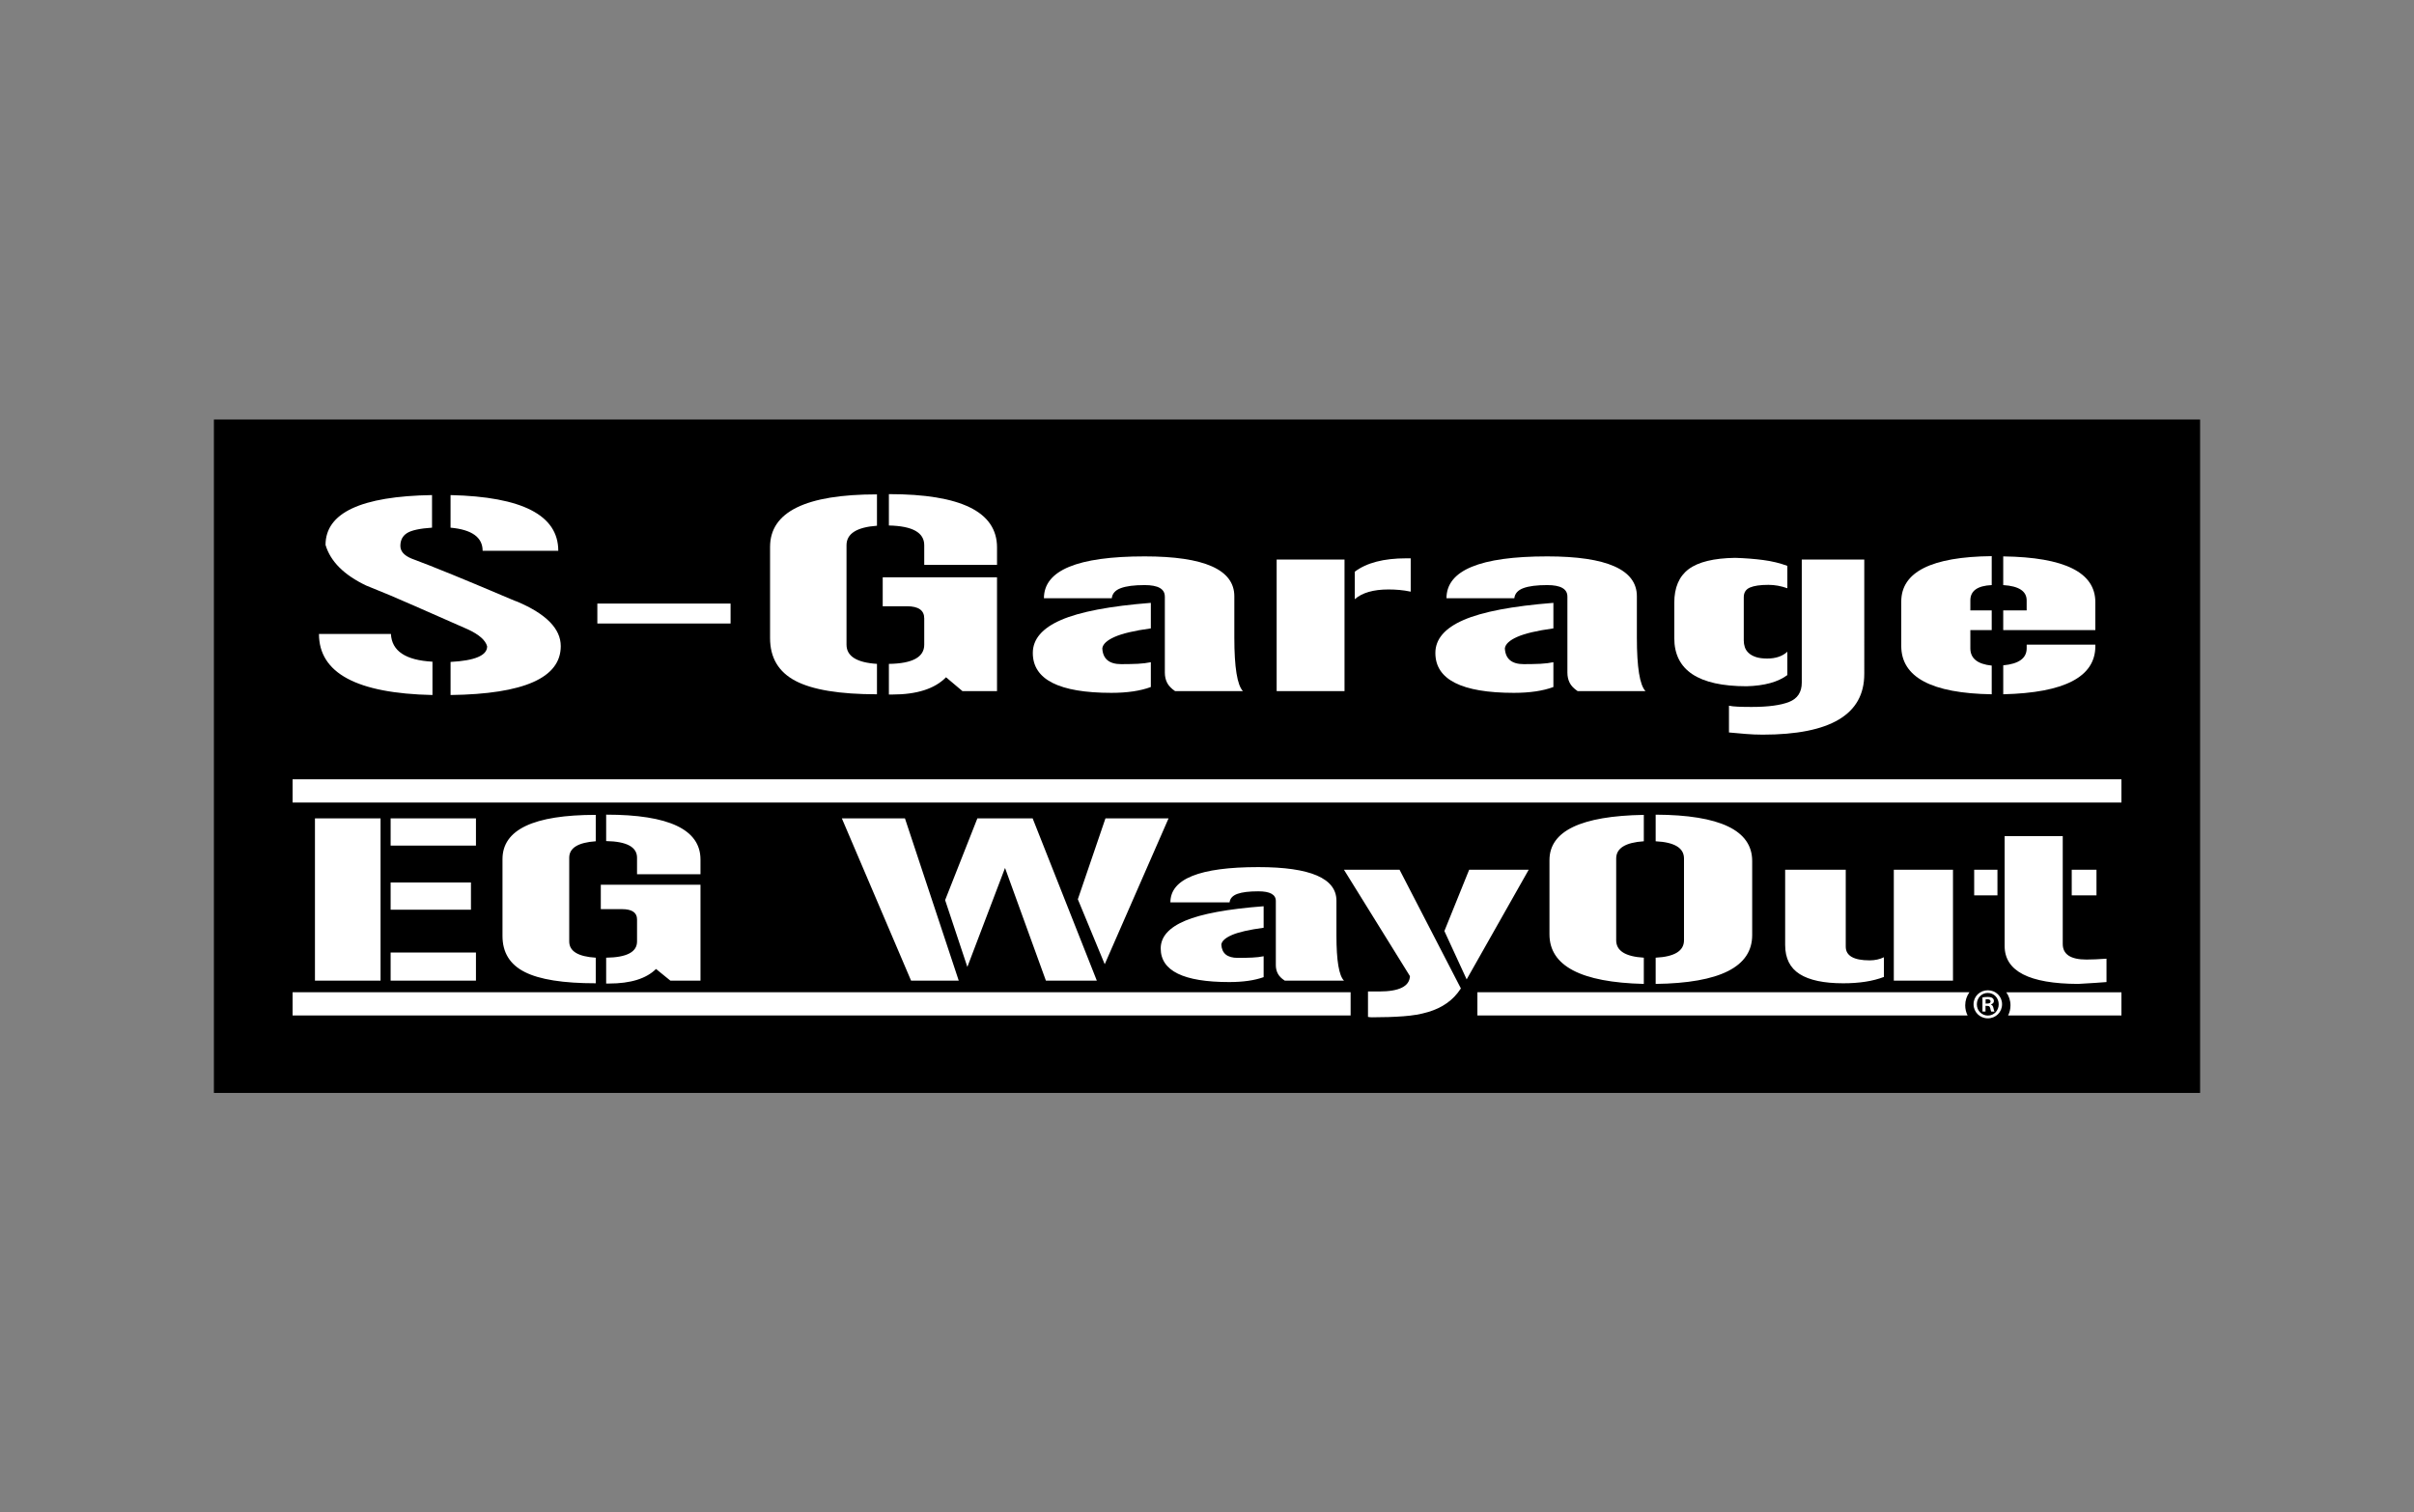 <?xml version="1.0" encoding="utf-8"?>
<!-- Generator: Adobe Illustrator 15.1.0, SVG Export Plug-In . SVG Version: 6.00 Build 0)  -->
<!DOCTYPE svg PUBLIC "-//W3C//DTD SVG 1.1//EN" "http://www.w3.org/Graphics/SVG/1.1/DTD/svg11.dtd">
<svg version="1.1" id="レイヤー_1" xmlns="http://www.w3.org/2000/svg" xmlns:xlink="http://www.w3.org/1999/xlink" x="0px"
	 y="0px" width="158px" height="99px" viewBox="0 0 158 99" enable-background="new 0 0 158 99" xml:space="preserve">
<rect x="0" y="0" width="158" height="99" fill="#808080" stroke="none"/>
<g>
	<rect x="14" y="27.46" width="130" height="44.08"/>
	<g>
		<g>
			<path fill="#FFFFFF" d="M25.587,41.498c0.054,1.115,0.96,1.72,2.718,1.814v2.182c-4.952-0.107-7.428-1.438-7.428-3.997H25.587z
				 M36.703,42.294c0,2.07-2.405,3.137-7.213,3.2v-2.166c1.597-0.084,2.395-0.424,2.395-1.019c-0.107-0.403-0.529-0.774-1.265-1.114
				c-1.238-0.541-2.395-1.051-3.472-1.528c-1.077-0.479-2.135-0.923-3.176-1.337c-1.453-0.69-2.341-1.577-2.665-2.66
				c0-2.101,2.323-3.189,6.97-3.264v2.133c-0.807,0.054-1.354,0.173-1.641,0.359c-0.288,0.185-0.431,0.464-0.431,0.835
				c0,0.351,0.242,0.626,0.726,0.828c0.323,0.118,0.718,0.269,1.185,0.454c0.465,0.187,0.955,0.382,1.466,0.589
				c0.512,0.208,1.019,0.417,1.521,0.629c0.501,0.212,0.955,0.404,1.359,0.573c0.403,0.17,0.73,0.308,0.981,0.414
				c0.251,0.106,0.386,0.159,0.403,0.159C35.752,40.188,36.703,41.158,36.703,42.294z M31.589,36.053c0-0.88-0.7-1.385-2.1-1.513
				v-2.133c4.701,0.107,7.051,1.322,7.051,3.646H31.589z"/>
			<path fill="#FFFFFF" d="M39.097,39.508h8.72v1.305h-8.72V39.508z"/>
			<path fill="#FFFFFF" d="M50.402,35.799c0-2.292,2.331-3.439,6.997-3.439v2.053c-1.328,0.096-1.993,0.521-1.993,1.274v6.511
				c0,0.754,0.665,1.173,1.993,1.257v1.99c-2.44,0-4.216-0.292-5.329-0.875c-1.113-0.583-1.668-1.517-1.668-2.802V35.799z
				 M58.179,43.456c1.543-0.021,2.314-0.44,2.314-1.257v-1.719c0-0.531-0.377-0.796-1.13-0.796h-1.588v-1.895h7.481v7.451h-2.26
				l-1.077-0.908c-0.736,0.754-1.911,1.13-3.525,1.13h-0.215V43.456z M58.179,32.344c4.718,0,7.078,1.163,7.078,3.487v1.146h-4.764
				v-1.29c0-0.828-0.771-1.257-2.314-1.29V32.344z"/>
			<path fill="#FFFFFF" d="M67.599,42.74c0-0.901,0.615-1.622,1.844-2.157c1.229-0.536,3.189-0.91,5.881-1.122v1.671
				c-1.077,0.148-1.866,0.334-2.369,0.557c-0.502,0.223-0.772,0.472-0.807,0.748c0.035,0.691,0.447,1.036,1.238,1.036
				c0.413,0,0.776-0.009,1.089-0.023c0.315-0.016,0.596-0.051,0.849-0.104v1.624c-0.683,0.255-1.544,0.382-2.584,0.382
				C69.313,45.351,67.599,44.48,67.599,42.74z M76.239,39.046c0-0.498-0.44-0.748-1.319-0.748c-0.682,0-1.202,0.066-1.561,0.2
				c-0.359,0.132-0.556,0.353-0.591,0.66h-4.441c0-1.826,2.198-2.738,6.594-2.738c3.912,0,5.868,0.871,5.868,2.611v2.706
				c0,1.942,0.188,3.11,0.564,3.503h-4.44c-0.252-0.171-0.427-0.354-0.525-0.551c-0.098-0.196-0.147-0.415-0.147-0.66V39.046z"/>
			<path fill="#FFFFFF" d="M83.559,36.626h4.442v8.614h-4.442V36.626z M88.672,37.422c0.772-0.583,1.894-0.876,3.365-0.876h0.296
				v2.182c-0.251-0.053-0.498-0.09-0.741-0.112c-0.24-0.021-0.479-0.031-0.713-0.031c-0.986,0-1.722,0.212-2.207,0.637V37.422z"/>
			<path fill="#FFFFFF" d="M93.947,42.74c0-0.901,0.614-1.622,1.845-2.157c1.227-0.536,3.188-0.91,5.88-1.122v1.671
				c-1.077,0.148-1.866,0.334-2.368,0.557c-0.504,0.223-0.771,0.472-0.809,0.748c0.037,0.691,0.449,1.036,1.237,1.036
				c0.413,0,0.778-0.009,1.091-0.023c0.314-0.016,0.597-0.051,0.849-0.104v1.624c-0.683,0.255-1.543,0.382-2.584,0.382
				C95.661,45.351,93.947,44.48,93.947,42.74z M102.588,39.046c0-0.498-0.442-0.748-1.319-0.748c-0.682,0-1.203,0.066-1.563,0.2
				c-0.356,0.132-0.556,0.353-0.591,0.66h-4.44c0-1.826,2.197-2.738,6.594-2.738c3.91,0,5.867,0.871,5.867,2.611v2.706
				c0,1.942,0.188,3.11,0.565,3.503h-4.44c-0.254-0.171-0.429-0.354-0.526-0.551c-0.098-0.196-0.146-0.415-0.146-0.66V39.046z"/>
			<path fill="#FFFFFF" d="M115.666,43.106c0.556,0,0.997-0.149,1.319-0.446v1.528c-0.609,0.456-1.498,0.7-2.664,0.732
				c-3.159,0-4.737-1.051-4.737-3.152V39.46c0-0.999,0.313-1.733,0.94-2.205c0.631-0.471,1.645-0.719,3.044-0.74
				c0.662,0.021,1.276,0.069,1.844,0.144c0.564,0.074,1.089,0.202,1.573,0.381v1.465c-0.413-0.148-0.826-0.222-1.237-0.222
				c-0.538,0-0.942,0.058-1.212,0.175c-0.269,0.117-0.404,0.329-0.404,0.637v2.833c0,0.149,0.023,0.292,0.069,0.431
				c0.044,0.138,0.124,0.262,0.241,0.374s0.271,0.202,0.472,0.271C115.11,43.071,115.362,43.106,115.666,43.106z M122.019,44.124
				c0,2.643-2.216,3.964-6.647,3.964c-0.378,0-0.75-0.016-1.117-0.047c-0.368-0.033-0.731-0.064-1.091-0.096v-1.751
				c0.145,0.032,0.342,0.053,0.593,0.064c0.251,0.011,0.548,0.016,0.888,0.016c1.077,0,1.895-0.108,2.451-0.326
				c0.555-0.218,0.833-0.64,0.833-1.266v-8.056h4.091V44.124z"/>
			<path fill="#FFFFFF" d="M130.361,39.954v1.29h-1.399v1.193c0,0.659,0.467,1.036,1.399,1.131v1.878
				c-3.947-0.063-5.921-1.119-5.921-3.167V39.38c0-1.942,1.974-2.935,5.921-2.976v1.894c-0.933,0.043-1.399,0.377-1.399,1.002v0.653
				H130.361z M131.114,39.954h1.534V39.3c0-0.604-0.511-0.939-1.534-1.002v-1.878c4.021,0.054,6.029,1.051,6.029,2.993v1.831h-6.029
				V39.954z M137.144,42.294c0,2.006-2.009,3.057-6.029,3.151v-1.894c1.023-0.096,1.534-0.467,1.534-1.115v-0.238h4.495V42.294z"/>
		</g>
		<path fill-rule="evenodd" clip-rule="evenodd" fill="#FFFFFF" d="M19.151,64.95v1.519H88.4V64.95H19.151z M31.152,64.189v-1.838
			h-5.585v1.838H31.152z M25.567,57.765v1.784h5.258v-1.784H25.567z M25.567,53.567v1.783h5.585v-1.783H25.567z M24.908,64.189
			V53.567h-4.294v10.622H24.908z M39.674,53.325v1.729c1.348,0.025,2.021,0.39,2.021,1.088v1.084h4.153v-0.965
			C45.848,54.304,43.792,53.325,39.674,53.325z M39.674,62.688v1.691h0.189c1.407,0,2.433-0.319,3.075-0.953l0.94,0.764h1.97v-6.278
			h-6.525v1.597h1.384c0.657,0,0.988,0.224,0.988,0.672v1.446C41.695,62.317,41.022,62.67,39.674,62.688z M32.889,56.236v5.029
			c0,1.083,0.485,1.87,1.457,2.36c0.971,0.494,2.519,0.738,4.647,0.738v-1.675c-1.158-0.072-1.736-0.425-1.736-1.062v-5.484
			c0-0.636,0.579-0.995,1.736-1.075v-1.728C34.925,53.339,32.889,54.304,32.889,56.236z M70.546,58.863l1.76,4.253l4.178-9.549
			h-4.13L70.546,58.863z M67.588,53.567h-3.617l-2.111,5.351l1.455,4.374l2.466-6.479l2.675,7.377h3.333L67.588,53.567z
			 M62.751,64.189L59.23,53.567H55.1l4.531,10.622H62.751z M83.505,58.973v4.198c0,0.206,0.042,0.39,0.129,0.556
			c0.087,0.167,0.236,0.32,0.457,0.463h3.875c-0.33-0.33-0.494-1.314-0.494-2.95v-2.282c0-1.465-1.705-2.2-5.116-2.2
			c-3.835,0-5.752,0.769-5.752,2.309h3.874c0.029-0.26,0.203-0.446,0.516-0.559c0.313-0.111,0.767-0.165,1.362-0.165
			C83.121,58.342,83.505,58.552,83.505,58.973z M75.97,62.083c0,1.467,1.493,2.2,4.482,2.2c0.907,0,1.658-0.107,2.255-0.322v-1.368
			c-0.22,0.046-0.467,0.075-0.739,0.087c-0.275,0.014-0.594,0.02-0.952,0.02c-0.688,0-1.047-0.291-1.078-0.872
			c0.031-0.233,0.266-0.44,0.703-0.63c0.437-0.188,1.128-0.343,2.066-0.47V59.32c-2.349,0.179-4.057,0.495-5.13,0.945
			C76.505,60.717,75.97,61.322,75.97,62.083z M94.537,60.943l1.458,3.165l4.06-7.176h-3.897L94.537,60.943z M95.618,64.7
			l-4.014-7.768h-3.639l4.318,6.963c-0.031,0.669-0.703,1.004-2.019,1.004h-0.727v1.665c0.093,0.018,0.18,0.026,0.258,0.026
			c0.766,0,1.451-0.023,2.054-0.068c0.602-0.043,1.139-0.134,1.607-0.274c0.469-0.138,0.882-0.33,1.232-0.578
			C95.044,65.424,95.354,65.103,95.618,64.7z M110.22,56.194v5.354c0,0.695-0.617,1.077-1.854,1.139v1.717
			c4.21-0.055,6.317-1.12,6.317-3.193v-4.855c0-2.002-2.107-3.012-6.317-3.03v1.742C109.603,55.13,110.22,55.506,110.22,56.194z
			 M101.415,56.303v4.856c0,2.063,2.06,3.146,6.175,3.245v-1.717c-1.206-0.072-1.808-0.451-1.808-1.139v-5.354
			c0-0.67,0.602-1.047,1.808-1.127v-1.728C103.475,53.408,101.415,54.397,101.415,56.303z M127.826,64.189v-7.257h-3.873v7.257
			H127.826z M120.807,56.932h-3.966v4.923c0,0.867,0.316,1.503,0.95,1.905c0.634,0.402,1.585,0.603,2.851,0.603
			c1.06,0,1.947-0.138,2.664-0.416v-1.288c-0.279,0.135-0.593,0.203-0.934,0.203c-1.044,0-1.565-0.301-1.565-0.898V56.932z
			 M135.598,56.932v1.677h1.62v-1.677H135.598z M135.011,54.733h-3.804v7.189c0,1.647,1.605,2.472,4.814,2.482l1.127-0.068
			c0.312-0.018,0.553-0.036,0.726-0.053v-1.53c-0.266,0.018-0.509,0.034-0.726,0.042c-0.22,0.008-0.416,0.014-0.59,0.014
			c-1.03,0-1.548-0.34-1.548-1.021V54.733z M130.736,58.609v-1.677h-1.523v1.677H130.736z M19.151,51.012v1.519H138.85v-1.519
			H19.151z M138.85,64.95v1.519h-7.417c0.1-0.199,0.157-0.423,0.157-0.661c0-0.319-0.103-0.615-0.276-0.857H138.85z M128.781,66.468
			H96.698V64.95h32.203c-0.174,0.243-0.275,0.538-0.275,0.857C128.626,66.045,128.682,66.269,128.781,66.468z"/>
		<g>
			<path fill="#FFFFFF" d="M130.106,64.821c0.525,0,0.932,0.401,0.932,0.912c0,0.517-0.406,0.924-0.932,0.924
				c-0.522,0-0.934-0.407-0.934-0.924C129.173,65.211,129.594,64.821,130.106,64.821z M130.106,66.475
				c0.412,0,0.712-0.325,0.712-0.737c0-0.413-0.307-0.743-0.718-0.743c-0.407,0-0.712,0.33-0.712,0.743
				C129.389,66.18,129.73,66.475,130.106,66.475z M129.755,66.214v-0.927c0.086-0.015,0.194-0.03,0.342-0.03
				c0.166,0,0.407,0.03,0.407,0.271c0,0.11-0.087,0.185-0.191,0.216v0.014c0.091,0.03,0.135,0.107,0.16,0.227
				c0.031,0.141,0.05,0.196,0.069,0.23h-0.211c-0.024-0.034-0.045-0.115-0.068-0.23c-0.037-0.146-0.115-0.146-0.308-0.146v0.375
				H129.755z M129.962,65.693c0.154,0,0.324,0,0.324-0.14c0-0.085-0.061-0.146-0.205-0.146c-0.059,0-0.101,0.006-0.119,0.009V65.693
				z"/>
		</g>
	</g>
</g>
</svg>
